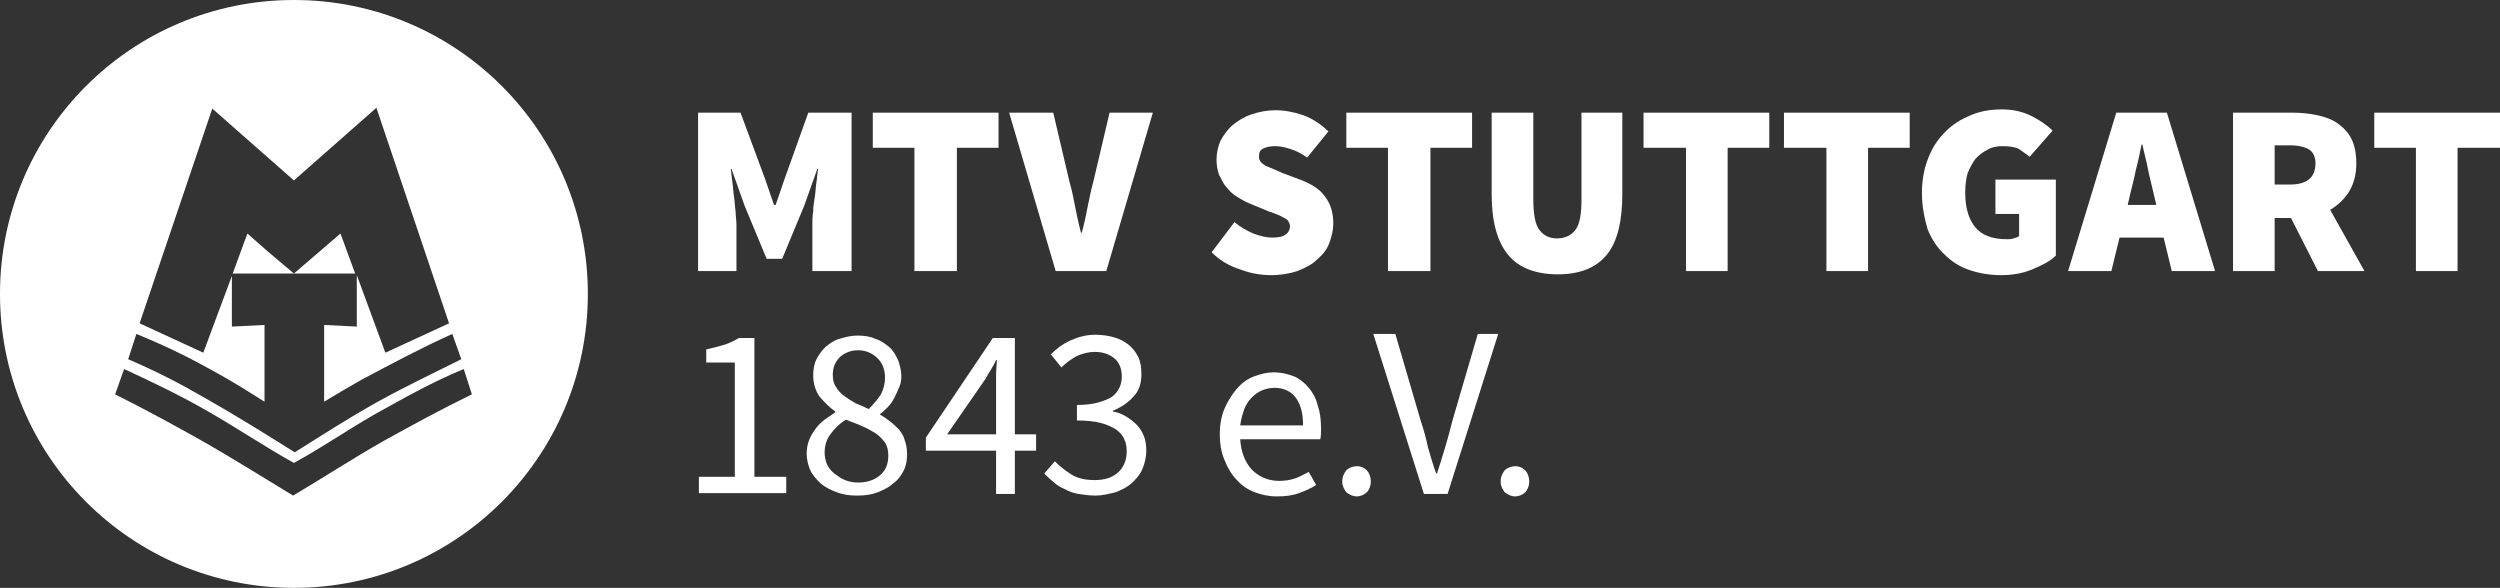 <?xml version="1.0" encoding="utf-8"?>
<!-- Generator: Adobe Illustrator 28.0.0, SVG Export Plug-In . SVG Version: 6.00 Build 0)  -->
<svg version="1.1" id="Layer_1" xmlns="http://www.w3.org/2000/svg" xmlns:xlink="http://www.w3.org/1999/xlink" x="0px" y="0px"
	 viewBox="0 0 306.2 72" style="enable-background:new 0 0 306.2 72;" xml:space="preserve">
<rect x="0" y="0" width="306.2" height="72" fill="#333333" stroke="none"/>
<style type="text/css">
	.st0{fill:none;}
	.st1{fill:#FFFFFF;}
</style>
<g>
	<path class="st0" d="M36.1,55.4c3.5-2.2,6.6-4.2,10-6.1c3.4-1.9,7-3.6,10.4-5.3l-1.1-3.1c-4,1.8-7.5,3.7-11.1,5.6
		c-1.6,0.9-3.1,1.8-4.6,2.7v-9.4l4,0.2v-6.3l3.5,9.5l7.8-3.6l-8.9-26.4L36,22.1l-10-8.8l-8.9,26.3l7.8,3.6l3.5-9.4V40l4-0.2v9.4
		c-1.9-1.2-3.8-2.4-5.8-3.5c-3.2-1.8-6-3.2-9.9-4.8l-1,3.1c3.5,1.5,6.4,3,9.5,4.8C28.9,50.9,32.6,53.2,36.1,55.4z M28.5,33.5
		l1.8-4.9l2.5,2.2l3.2,2.7l5.7-4.9l1.8,4.9H36H28.5z"/>
	<path class="st0" d="M45.8,50.8c-3.3,1.9-6.5,4.1-9.8,5.9c-3.6-2-7-4.3-10.5-6.3c-3.3-1.9-6.6-3.5-10.3-5.2l-1.1,3.1
		c3.8,1.9,6.9,3.6,10.3,5.5c3.9,2.2,7.7,4.6,11.5,6.9c3.7-2.2,7.4-4.6,11.1-6.7c3.6-2,7.1-3.9,10.8-5.7l-1-3.1
		C52.9,46.8,49.4,48.8,45.8,50.8z"/>
	<path class="st0" d="M121.3,45.4c-0.3,0.4-0.5,0.9-0.8,1.3l-4.5,6.5h6v-5.5c0-0.5,0-1.1,0-1.8c0-0.7,0.1-1.3,0.1-1.8H122
		C121.8,44.6,121.5,45,121.3,45.4z"/>
	<path class="st0" d="M263.1,20.8c-0.2-1.1-0.5-2.1-0.7-3.1h-0.1c-0.2,1-0.4,2-0.7,3.1c-0.2,1.1-0.5,2.1-0.7,3l-0.3,1.3h3.5
		l-0.3-1.3C263.6,22.9,263.3,21.8,263.1,20.8z"/>
	<path class="st0" d="M156.1,47.5c-0.5,0-1,0.1-1.5,0.3s-0.9,0.5-1.3,0.9c-0.4,0.4-0.7,0.9-0.9,1.4c-0.2,0.6-0.4,1.2-0.5,2h7.7
		c0-1.5-0.3-2.6-0.9-3.4S157.2,47.5,156.1,47.5z"/>
	<path class="st0" d="M107.3,53.1c-0.5-0.3-1-0.6-1.7-0.9c-0.6-0.3-1.3-0.5-2-0.8c-0.8,0.5-1.4,1.1-1.9,1.8
		c-0.4,0.5-0.7,1.3-0.7,2.2c0,0.5,0.1,1,0.3,1.5c0.2,0.4,0.5,0.8,0.9,1.1s0.8,0.6,1.3,0.8s1,0.3,1.6,0.3c1.1,0,2-0.3,2.7-0.9
		c0.7-0.6,1-1.4,1-2.4c0-0.6-0.1-1.1-0.4-1.6C108.1,53.8,107.7,53.4,107.3,53.1z"/>
	<path class="st0" d="M103.4,48.5c0.4,0.3,0.9,0.6,1.4,0.9c0.5,0.2,1,0.4,1.6,0.7c0.6-0.6,1.1-1.2,1.5-1.8c0.3-0.6,0.5-1.3,0.5-2
		c0-1-0.3-1.8-0.9-2.4c-0.6-0.6-1.4-1-2.4-1c-0.9,0-1.6,0.3-2.2,0.8c-0.6,0.6-0.9,1.3-0.9,2.2c0,0.6,0.1,1.1,0.4,1.5
		C102.6,47.8,103,48.2,103.4,48.5z"/>
	<path class="st0" d="M282.8,18.3c-0.5-0.3-1.3-0.5-2.3-0.5h-1.9v4.8h1.9c2.1,0,3.1-0.9,3.1-2.6C283.6,19.2,283.3,18.6,282.8,18.3z"
		/>
	<polygon class="st1" points="32.8,30.8 30.3,28.6 28.5,33.5 36,33.5 	"/>
	<path class="st1" d="M36,0C16.1,0,0,16.1,0,36s16.1,36,36,36s36-16.1,36-36S55.9,0,36,0z M16.7,40.9c3.9,1.6,6.7,3,9.9,4.8
		c2,1.1,3.9,2.3,5.8,3.5v-9.4l-4,0.2v-6.2l-3.5,9.4l-7.8-3.6L26,13.3l10,8.8l10.1-8.9L55,39.6l-7.8,3.6l-3.5-9.5V40l-4-0.2v9.4
		c1.5-0.9,3-1.8,4.6-2.7c3.6-1.9,7.1-3.8,11.1-5.6l1.1,3.1c-3.4,1.7-7,3.4-10.4,5.3c-3.4,1.9-6.5,3.9-10,6.1
		c-3.5-2.2-7.2-4.5-10.9-6.6c-3.1-1.8-6-3.3-9.5-4.8L16.7,40.9z M47,54c-3.7,2.1-7.4,4.5-11.1,6.7c-3.8-2.3-7.6-4.7-11.5-6.9
		c-3.4-1.9-6.5-3.6-10.3-5.5l1.1-3.1c3.7,1.7,7,3.3,10.3,5.2c3.5,2,6.9,4.3,10.5,6.3c3.3-1.8,6.5-4,9.8-5.9c3.6-2,7.1-4,11-5.6
		l1,3.1C54.1,50.1,50.6,52,47,54z"/>
	<polygon class="st1" points="41.7,28.6 36,33.5 43.5,33.5 	"/>
	<path class="st1" d="M100.2,20.7c-0.1,0.5-0.1,1-0.2,1.6c-0.1,0.6-0.1,1.2-0.2,1.8c-0.1,0.6-0.2,1.2-0.2,1.8
		c-0.1,0.6-0.1,1.1-0.1,1.6v5.7h4.8V13.8H99l-2.9,8.1L95,25.1h-0.2l-1.1-3.2l-3-8.1h-5.2v19.4h4.7v-5.7c0-0.5-0.1-1-0.1-1.6
		c-0.1-0.6-0.1-1.2-0.2-1.8c-0.1-0.6-0.1-1.2-0.2-1.8c-0.1-0.6-0.1-1.1-0.2-1.6h0.1l1.6,4.5l2.7,6.5h1.9l2.7-6.5l1.6-4.5H100.2z"/>
	<polygon class="st1" points="117.2,33.2 117.2,18.1 122.3,18.1 122.3,13.8 106.9,13.8 106.9,18.1 112,18.1 112,33.2 	"/>
	<path class="st1" d="M133.9,22.3c-0.3,1.1-0.5,2.1-0.7,3.1s-0.4,2-0.7,3.1h-0.1c-0.3-1.1-0.5-2.1-0.7-3.1s-0.4-2.1-0.7-3.1l-2-8.5
		h-5.4l5.7,19.4h6.2l5.7-19.4h-5.3L133.9,22.3z"/>
	<path class="st1" d="M159.5,22.1l-2.4-0.9c-0.9-0.4-1.6-0.7-2.1-0.9c-0.5-0.3-0.8-0.6-0.8-1.1s0.1-0.8,0.5-1
		c0.4-0.2,0.9-0.3,1.5-0.3c0.7,0,1.4,0.2,2,0.4s1.2,0.5,1.9,1l2.6-3.2c-0.9-0.9-2-1.6-3.1-2c-1.2-0.4-2.3-0.6-3.4-0.6
		c-1,0-2,0.2-2.9,0.5c-0.9,0.3-1.7,0.8-2.3,1.3c-0.6,0.5-1.1,1.2-1.5,1.9c-0.3,0.7-0.5,1.5-0.5,2.3c0,0.7,0.1,1.3,0.3,1.9
		c0.3,0.5,0.5,1.1,0.9,1.5c0.4,0.5,0.8,0.9,1.3,1.2c0.5,0.3,1,0.6,1.5,0.8l2.4,1c0.4,0.1,0.8,0.3,1.1,0.4c0.3,0.1,0.6,0.3,0.8,0.4
		c0.2,0.1,0.4,0.2,0.5,0.4c0.1,0.2,0.2,0.4,0.2,0.6c0,0.4-0.2,0.8-0.5,1c-0.4,0.3-0.9,0.4-1.7,0.4c-0.7,0-1.5-0.2-2.3-0.5
		c-0.9-0.4-1.6-0.8-2.3-1.4l-2.8,3.7c1,1,2.2,1.7,3.5,2.1c1.3,0.5,2.6,0.7,3.8,0.7s2.3-0.2,3.2-0.5c1-0.4,1.8-0.8,2.4-1.4
		c0.7-0.6,1.2-1.2,1.5-2c0.3-0.8,0.5-1.6,0.5-2.4c0-1.3-0.3-2.4-1-3.3C161.7,23.2,160.7,22.6,159.5,22.1z"/>
	<polygon class="st1" points="170,33.2 175.2,33.2 175.2,18.1 180.3,18.1 180.3,13.8 164.9,13.8 164.9,18.1 170,18.1 	"/>
	<path class="st1" d="M193.7,24.4c0,1.8-0.2,3-0.7,3.7c-0.5,0.7-1.3,1.1-2.3,1.1s-1.7-0.4-2.2-1.1c-0.5-0.7-0.7-2-0.7-3.7V13.8h-5.1
		v10c0,3.4,0.7,5.8,2,7.4c1.3,1.6,3.4,2.4,6.1,2.4c2.7,0,4.7-0.8,6-2.4c1.3-1.6,1.9-4.1,1.9-7.4v-10h-5V24.4z"/>
	<polygon class="st1" points="201.3,18.1 206.4,18.1 206.5,18.1 206.5,33.2 211.6,33.2 211.6,18.1 216.7,18.1 216.7,13.8 
		201.3,13.8 	"/>
	<polygon class="st1" points="218.5,18.1 223.6,18.1 223.7,18.1 223.7,33.2 228.8,33.2 228.8,18.1 233.9,18.1 233.9,13.8 
		218.5,13.8 	"/>
	<path class="st1" d="M244.4,26.2h2.9v2.7c-0.2,0.2-0.4,0.2-0.7,0.3c-0.2,0.1-0.5,0.1-0.8,0.1c-1.8,0-3.1-0.5-3.9-1.5
		s-1.2-2.4-1.2-4.2c0-0.9,0.1-1.7,0.3-2.4c0.3-0.7,0.6-1.3,1-1.8c0.5-0.5,0.9-0.8,1.5-1.1c0.5-0.3,1.1-0.4,1.8-0.4
		c0.8,0,1.4,0.1,1.9,0.3c0.4,0.3,0.9,0.6,1.4,1l2.8-3.2c-0.7-0.7-1.6-1.3-2.6-1.8s-2.2-0.8-3.6-0.8s-2.6,0.2-3.8,0.7s-2.2,1.1-3.1,2
		c-0.9,0.9-1.6,1.9-2.1,3.2c-0.5,1.2-0.8,2.7-0.8,4.3c0,1.7,0.3,3.1,0.7,4.5c0.5,1.2,1.2,2.3,2.1,3.1c0.9,0.9,1.9,1.5,3.1,1.9
		c1.2,0.4,2.5,0.6,3.8,0.6s2.6-0.2,3.8-0.7s2.2-1,2.9-1.7V22h-7.4V26.2z"/>
	<path class="st1" d="M259.2,13.8l-5.9,19.4h5.3l1-4.1h5.4l1,4.1h5.3l-5.9-19.4H259.2z M260.6,25.1l0.3-1.3c0.2-0.9,0.5-1.9,0.7-3
		c0.3-1.1,0.5-2.1,0.7-3.1h0.1c0.2,1,0.5,2,0.7,3.1c0.2,1,0.5,2.1,0.7,3l0.3,1.3H260.6z"/>
	<path class="st1" d="M287.7,23.5c0.6-1,0.9-2.1,0.9-3.5c0-1.2-0.2-2.2-0.6-3s-1-1.4-1.7-1.9s-1.6-0.8-2.5-1c-1-0.2-2-0.3-3-0.3
		h-7.3v19.4h5.1v-6.5h2l3.3,6.5h5.7l-4.2-7.5C286.4,25.1,287.1,24.4,287.7,23.5z M280.5,22.6h-1.9v-4.8h1.9c1,0,1.8,0.2,2.3,0.5
		s0.8,0.9,0.8,1.7C283.6,21.7,282.6,22.6,280.5,22.6z"/>
	<polygon class="st1" points="290.8,13.8 290.8,18.1 295.9,18.1 295.9,33.2 301,33.2 301,18.1 306.2,18.1 306.2,13.8 	"/>
	<path class="st1" d="M92.4,41.4h-1.9c-0.5,0.3-1.1,0.6-1.7,0.8c-0.7,0.2-1.4,0.4-2.3,0.6v1.6H90v14h-4.4l0,2h10.7v-2h-3.9V41.4z"/>
	<path class="st1" d="M110.1,52.6c-0.3-0.3-0.7-0.7-1.1-1c-0.4-0.3-0.8-0.6-1.2-0.8v-0.1c0.3-0.2,0.6-0.5,0.9-0.8
		c0.3-0.3,0.6-0.7,0.8-1.1c0.2-0.4,0.4-0.8,0.6-1.3c0.2-0.4,0.3-0.9,0.3-1.4c0-0.7-0.2-1.4-0.4-2c-0.3-0.6-0.6-1.2-1.1-1.6
		s-1-0.8-1.7-1c-0.6-0.3-1.4-0.4-2.2-0.4s-1.5,0.2-2.2,0.4c-0.7,0.2-1.2,0.6-1.7,1c-0.4,0.4-0.8,0.9-1.1,1.5s-0.4,1.3-0.4,2
		c0,1,0.3,1.9,0.8,2.6c0.6,0.7,1.2,1.3,1.9,1.8v0.1c-0.4,0.3-0.9,0.6-1.3,0.9c-0.4,0.3-0.8,0.7-1.1,1.1s-0.6,0.9-0.8,1.4
		c-0.2,0.5-0.3,1.1-0.3,1.7c0,0.7,0.2,1.4,0.4,1.9c0.3,0.7,0.8,1.2,1.3,1.7c0.6,0.5,1.2,0.8,2,1.1c0.8,0.3,1.6,0.4,2.5,0.4
		c0.9,0,1.7-0.1,2.5-0.4c0.7-0.3,1.4-0.6,1.9-1.1c0.6-0.4,1-1,1.3-1.6c0.3-0.6,0.4-1.3,0.4-2c0-0.6-0.1-1.2-0.3-1.7
		C110.7,53.4,110.4,53,110.1,52.6z M102,45.9c0-0.9,0.3-1.6,0.9-2.2c0.6-0.5,1.3-0.8,2.2-0.8c1,0,1.8,0.4,2.4,1
		c0.6,0.6,0.9,1.4,0.9,2.4c0,0.7-0.2,1.4-0.5,2c-0.4,0.6-0.9,1.2-1.5,1.8c-0.6-0.3-1.1-0.5-1.6-0.7c-0.5-0.3-1-0.6-1.4-0.9
		c-0.4-0.3-0.8-0.7-1-1.1C102.1,47,102,46.5,102,45.9z M107.8,58.2c-0.7,0.6-1.6,0.9-2.7,0.9c-0.6,0-1.1-0.1-1.6-0.3
		s-0.9-0.5-1.3-0.8s-0.7-0.7-0.9-1.1c-0.2-0.5-0.3-1-0.3-1.5c0-0.9,0.3-1.7,0.7-2.2c0.5-0.7,1.1-1.3,1.9-1.8c0.7,0.3,1.4,0.5,2,0.8
		c0.7,0.3,1.2,0.6,1.7,0.9c0.4,0.3,0.8,0.7,1.1,1.1c0.3,0.5,0.4,1,0.4,1.6C108.8,56.8,108.5,57.6,107.8,58.2z"/>
	<path class="st1" d="M124.3,41.4h-2.7l-8.2,12.2v1.6h8.6v5.3h2.3v-5.3h2.6v-2h-2.6V41.4z M122,45.9c0,0.7,0,1.3,0,1.8v5.5h-6
		l4.5-6.5c0.3-0.4,0.5-0.9,0.8-1.3c0.2-0.4,0.5-0.8,0.7-1.3h0.1C122.1,44.6,122,45.2,122,45.9z"/>
	<path class="st1" d="M139.2,52c-0.4-0.4-0.8-0.7-1.3-1s-1-0.5-1.6-0.6v-0.1c1-0.4,1.9-1,2.5-1.7c0.7-0.7,1-1.6,1-2.8
		c0-0.8-0.1-1.5-0.4-2.1c-0.3-0.6-0.7-1.1-1.2-1.5c-0.5-0.4-1.1-0.7-1.8-0.9s-1.5-0.3-2.3-0.3c-1.1,0-2.1,0.3-3,0.7
		c-0.9,0.4-1.7,1-2.4,1.7L130,45c0.6-0.6,1.2-1,1.9-1.4c0.7-0.3,1.4-0.5,2.2-0.5c1,0,1.8,0.3,2.4,0.8c0.6,0.5,0.9,1.3,0.9,2.2
		c0,0.5-0.1,1-0.3,1.4c-0.2,0.4-0.5,0.8-0.9,1.1c-0.5,0.3-1,0.5-1.7,0.7s-1.6,0.3-2.6,0.3v1.9c1.2,0,2.1,0.1,2.9,0.3
		s1.4,0.5,1.9,0.8c0.4,0.3,0.8,0.7,1,1.2c0.2,0.4,0.3,0.9,0.3,1.5c0,1.1-0.4,2-1.1,2.6c-0.7,0.6-1.6,0.9-2.8,0.9
		c-1.2,0-2.1-0.2-2.9-0.7s-1.4-1-2-1.6l-1.3,1.5c0.3,0.3,0.7,0.7,1.1,1c0.4,0.4,0.9,0.7,1.4,0.9c0.5,0.3,1.1,0.5,1.7,0.6
		c0.7,0.1,1.3,0.2,2.1,0.2s1.6-0.2,2.4-0.4c0.8-0.3,1.4-0.6,2-1.1c0.5-0.5,1-1,1.3-1.7s0.5-1.5,0.5-2.3c0-0.7-0.1-1.3-0.3-1.8
		S139.6,52.4,139.2,52z"/>
	<path class="st1" d="M160.3,47.5c-0.5-0.6-1.1-1.1-1.8-1.4c-0.8-0.3-1.6-0.5-2.5-0.5c-0.8,0-1.6,0.2-2.4,0.5
		c-0.8,0.3-1.5,0.8-2.1,1.5c-0.6,0.7-1.1,1.5-1.5,2.4s-0.6,2-0.6,3.2h0c0,1.2,0.2,2.3,0.6,3.2c0.4,1,0.9,1.8,1.5,2.4
		c0.6,0.7,1.4,1.2,2.2,1.5c0.8,0.3,1.7,0.5,2.7,0.5s1.9-0.1,2.7-0.4c0.8-0.3,1.5-0.6,2.1-1l-0.9-1.6c-0.6,0.3-1.1,0.6-1.7,0.8
		c-0.6,0.2-1.2,0.3-1.9,0.3c-1.4,0-2.5-0.5-3.4-1.4c-0.8-0.9-1.3-2.1-1.4-3.7h9.8c0.1-0.3,0.1-0.8,0.1-1.3c0-1-0.1-2-0.4-2.8
		C161.2,48.8,160.8,48.1,160.3,47.5z M151.9,52.1c0.1-0.8,0.3-1.4,0.5-2c0.2-0.5,0.5-1,0.9-1.4c0.4-0.4,0.8-0.7,1.3-0.9
		s1-0.3,1.5-0.3c1.1,0,2,0.4,2.6,1.2s0.9,1.9,0.9,3.4H151.9z"/>
	<path class="st1" d="M166.2,57.1c-0.5,0-1,0.2-1.3,0.5c-0.3,0.4-0.5,0.8-0.5,1.4c0,0.5,0.2,0.9,0.5,1.3c0.4,0.3,0.8,0.5,1.3,0.5
		c0.4,0,0.9-0.2,1.2-0.5c0.3-0.3,0.5-0.8,0.5-1.3c0-0.6-0.2-1.1-0.5-1.4C167.1,57.3,166.7,57.1,166.2,57.1z"/>
	<path class="st1" d="M177.9,51.5c-0.3,1.2-0.6,2.3-0.9,3.3s-0.6,2-1,3.2h-0.1c-0.4-1.1-0.7-2.2-1-3.2c-0.2-1-0.5-2.1-0.9-3.3
		l-3.1-10.6h-2.7l6.2,19.6h2.9l6.2-19.6H181L177.9,51.5z"/>
	<path class="st1" d="M185.6,57.1c-0.5,0-1,0.2-1.3,0.5c-0.3,0.4-0.5,0.8-0.5,1.4c0,0.5,0.2,0.9,0.5,1.3c0.4,0.3,0.8,0.5,1.3,0.5
		c0.4,0,0.9-0.2,1.2-0.5c0.3-0.3,0.5-0.8,0.5-1.3c0-0.6-0.2-1.1-0.5-1.4C186.5,57.3,186.1,57.1,185.6,57.1z"/>
</g>
</svg>
